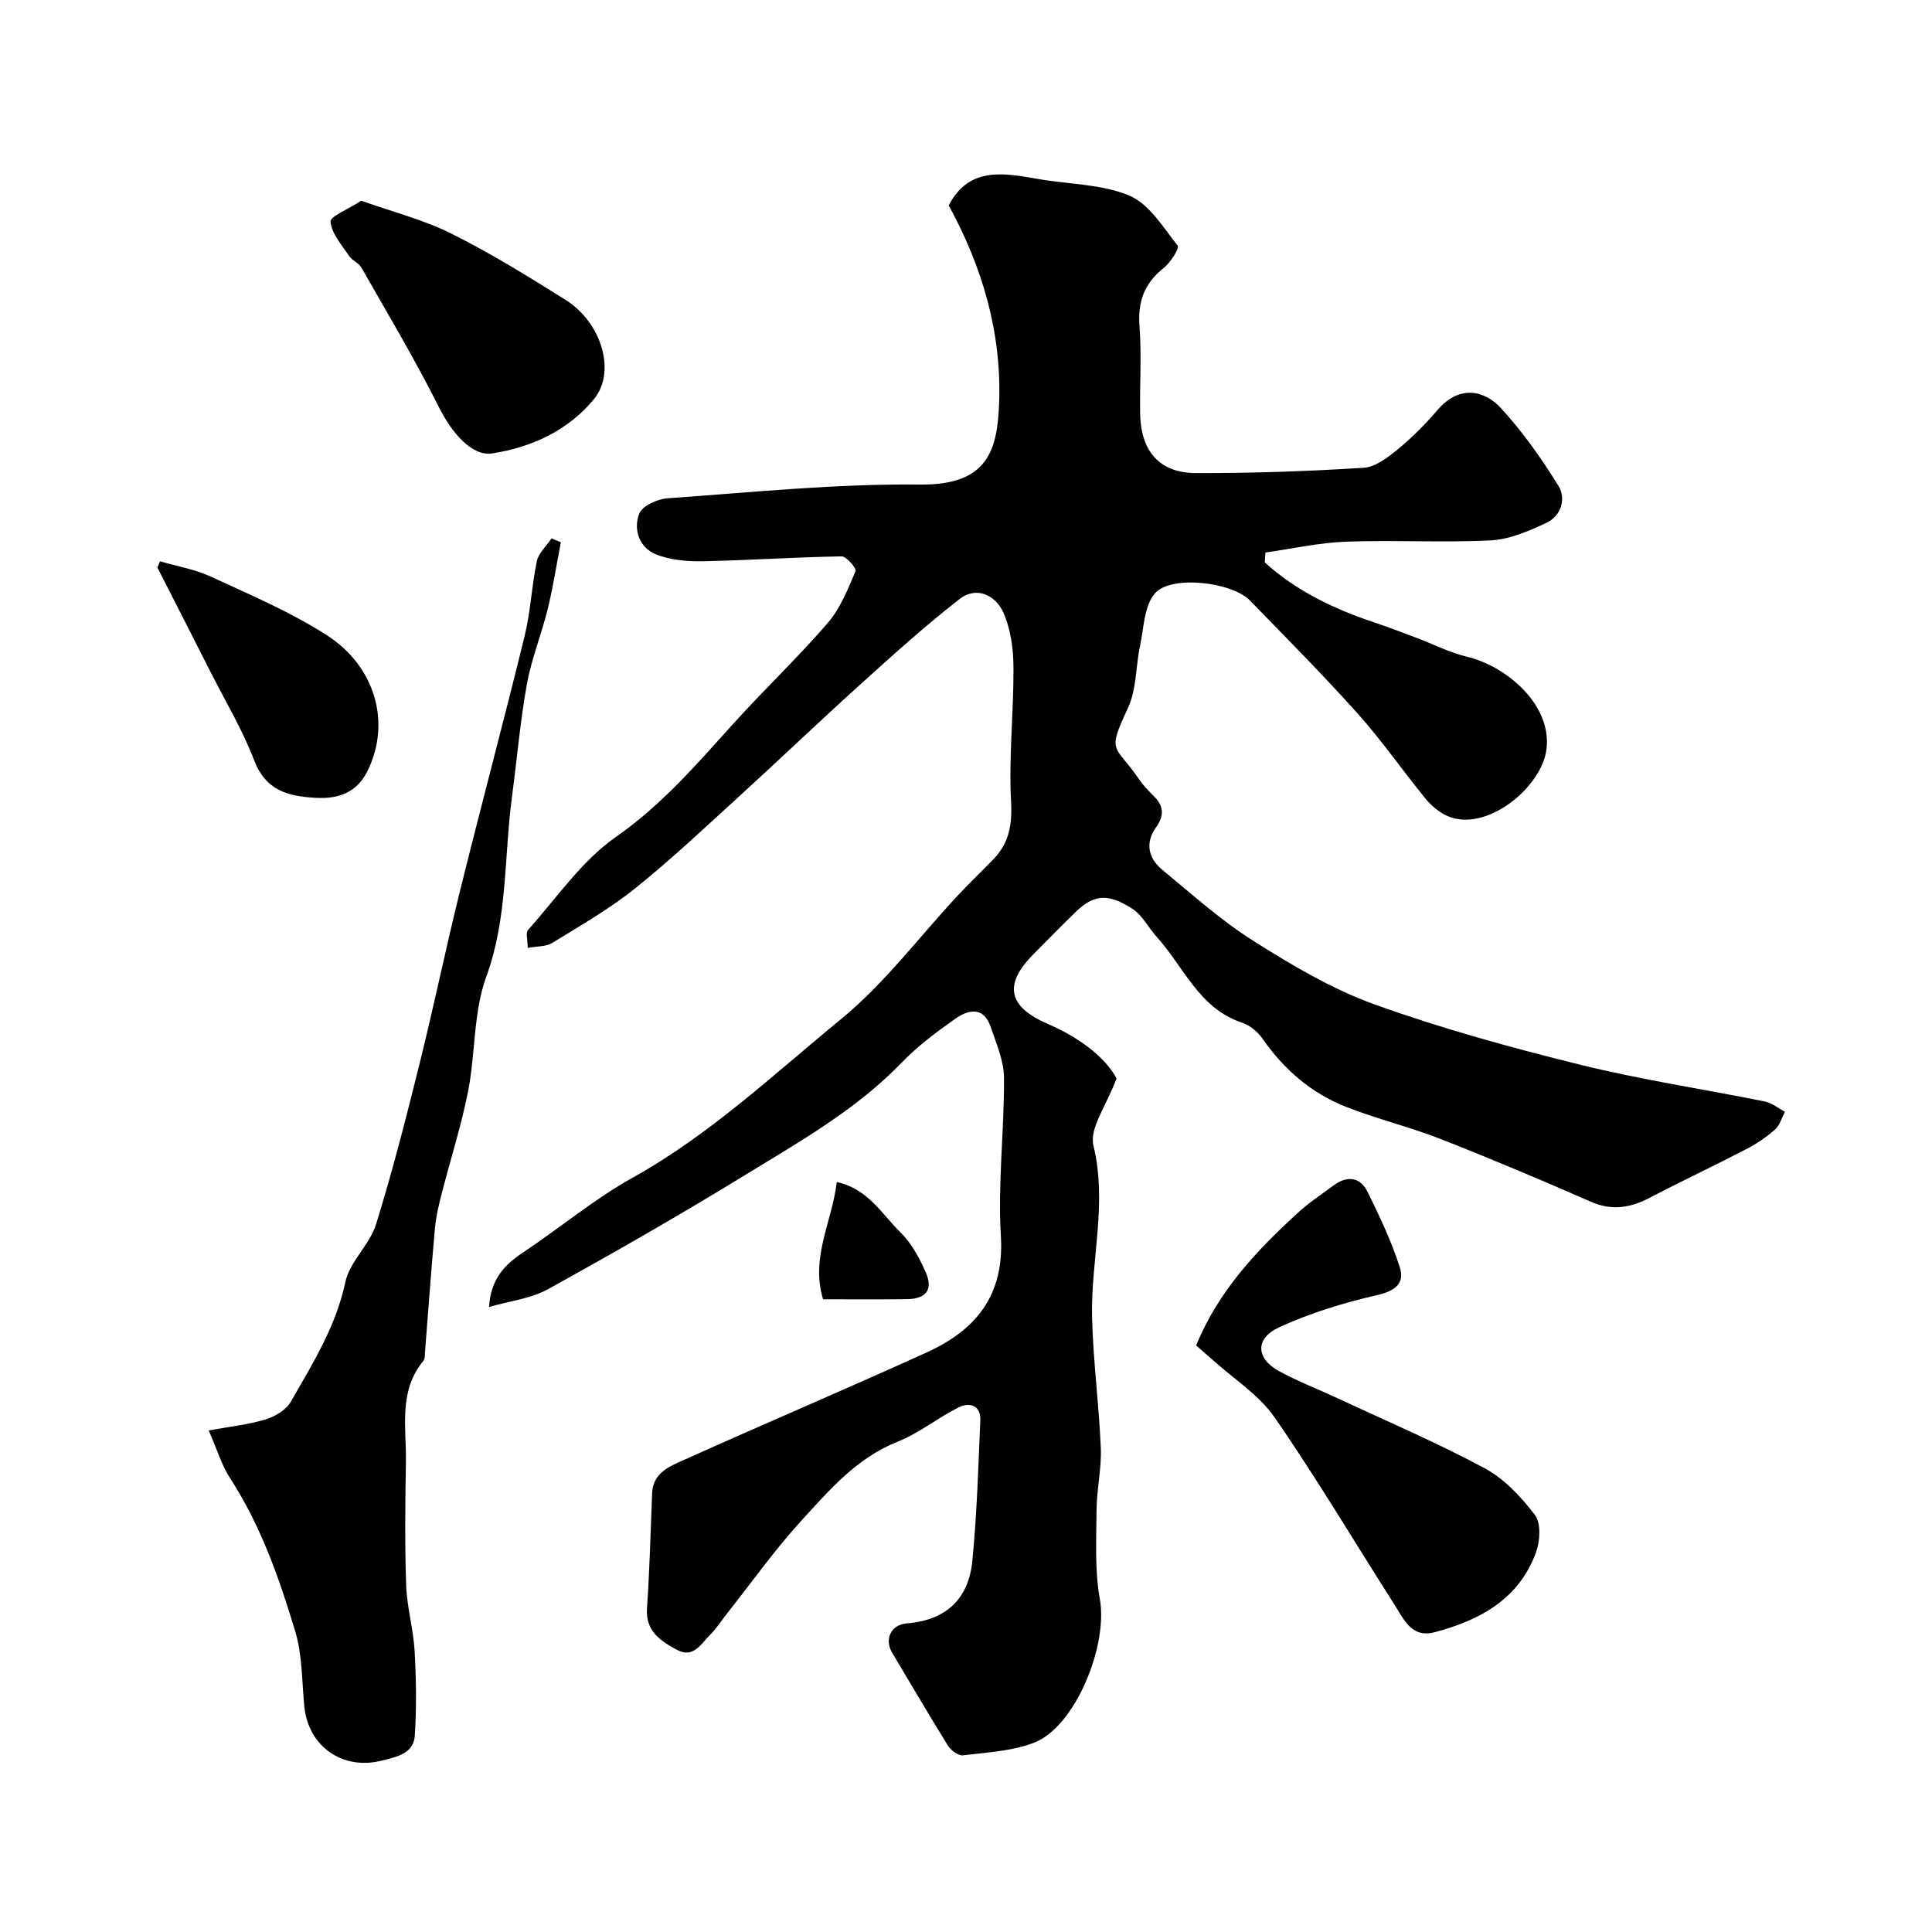 <svg enable-background="new 0 0 400 400" viewBox="0 0 400 400" xmlns="http://www.w3.org/2000/svg"><g fill="#010100"><path d="m261.86 116.44c6.56 5.96 14.41 9.68 22.8 12.47 2.92.97 5.79 2.09 8.67 3.17 3.45 1.3 6.8 3.03 10.35 3.88 8.33 1.98 17.62 10.02 16.51 19.12-.99 8.04-12.57 17.38-20.53 13.86-1.71-.75-3.31-2.12-4.51-3.58-4.76-5.82-9.06-12.04-14.06-17.63-7.19-8.03-14.8-15.69-22.32-23.42-3.73-3.83-16.37-5.31-19.67-1.44-2.23 2.6-2.28 7.15-3.07 10.87-.91 4.29-.71 9.03-2.51 12.87-4.46 9.52-2.68 7.42 2.22 14.61.92 1.35 2.09 2.56 3.25 3.72 2.08 2.08 1.98 4.08.32 6.41-2.3 3.24-1.51 6.39 1.34 8.74 6.19 5.1 12.22 10.54 18.97 14.79 7.96 5.02 16.25 9.94 25.05 13.1 13.86 4.98 28.14 8.91 42.46 12.45 12.61 3.12 25.52 5.05 38.27 7.62 1.47.3 2.77 1.4 4.15 2.13-.66 1.25-1.06 2.8-2.05 3.68-1.81 1.59-3.86 2.98-6.01 4.09-6.61 3.43-13.36 6.6-19.97 10.05-4 2.09-7.8 2.71-12.14.81-10.29-4.51-20.65-8.89-31.11-12.99-6.42-2.52-13.2-4.14-19.62-6.67-7.18-2.83-12.85-7.75-17.28-14.13-.98-1.41-2.6-2.75-4.2-3.28-8.93-2.95-12.06-11.55-17.65-17.73-1.76-1.94-3.03-4.58-5.14-5.9-4.41-2.77-7.48-3.33-11.48.52-3 2.89-5.9 5.88-8.84 8.83-6.4 6.4-5.35 10.99 2.94 14.56 6.37 2.75 11.79 6.82 14.17 11.24-2.12 5.74-5.65 10.34-4.79 13.88 2.93 12.06-.56 23.76-.28 35.58.22 9.04 1.44 18.06 1.81 27.1.17 4.24-.85 8.52-.88 12.79-.04 6.16-.4 12.46.68 18.46 1.72 9.57-5.02 26.36-13.56 29.71-4.58 1.79-9.8 2.03-14.77 2.64-.97.12-2.52-1.04-3.13-2.02-3.94-6.34-7.69-12.8-11.53-19.2-1.64-2.74-.35-5.83 3.07-6.1 8.14-.66 12.75-5.11 13.52-12.92.95-9.67 1.24-19.42 1.65-29.13.13-3.14-2.28-3.75-4.43-2.69-4.34 2.14-8.21 5.36-12.67 7.12-8.41 3.33-14.02 9.89-19.78 16.17-5.63 6.14-10.48 13.01-15.67 19.56-1.12 1.41-2.08 2.97-3.35 4.22-1.91 1.87-3.49 5.03-6.97 3.12-3.34-1.83-6.47-3.82-6.14-8.59.55-7.91.75-15.85 1.06-23.78.17-4.32 3.71-5.62 6.69-6.96 16.68-7.51 33.52-14.65 50.17-22.22 10.14-4.61 16.09-11.76 15.35-24.04-.66-10.87.71-21.85.65-32.78-.02-3.54-1.59-7.13-2.77-10.59-1.47-4.29-4.64-3.56-7.36-1.64-3.87 2.74-7.75 5.63-11.03 9.03-9.47 9.81-21.21 16.42-32.63 23.41-13.35 8.18-26.95 15.97-40.66 23.54-3.53 1.95-7.88 2.42-12.17 3.67.35-5.81 3.23-8.76 7.08-11.32 7.61-5.06 14.68-11.02 22.63-15.44 16.02-8.91 29.24-21.43 43.21-32.88 9-7.38 16.14-17 24.16-25.59 2.39-2.55 4.92-4.97 7.35-7.48 3.23-3.34 3.91-7.08 3.65-11.89-.5-9.22.55-18.51.5-27.77-.02-3.83-.56-7.96-2.09-11.41-1.59-3.56-5.54-5.54-9.05-2.81-7.12 5.53-13.83 11.61-20.53 17.66-8.53 7.7-16.83 15.65-25.32 23.39-7.07 6.44-14.04 13.03-21.5 18.99-5.28 4.23-11.25 7.63-17.04 11.19-1.26.77-3.07.65-5.04 1.01 0-1.6-.47-3.11.07-3.71 5.9-6.6 11.09-14.31 18.19-19.26 9.51-6.64 16.75-15.08 24.32-23.46 6.38-7.06 13.31-13.64 19.53-20.83 2.6-3.01 4.16-7 5.76-10.73.24-.56-1.88-3.09-2.88-3.07-9.59.16-19.18.82-28.77 1.01-3.25.06-6.77-.25-9.73-1.45-3.41-1.39-4.65-5.13-3.42-8.36.61-1.62 3.73-3.07 5.82-3.22 17.44-1.23 34.91-3.04 52.35-2.85 14.02.15 16-7.07 16.36-16.93.53-14.44-3.43-28.06-10.44-40.86 4.25-8.15 11.45-6.71 18.66-5.45 6.28 1.1 13.03 1.01 18.74 3.42 4.11 1.73 7.01 6.57 10.01 10.37.4.5-1.48 3.49-2.89 4.6-4.02 3.18-5.41 7-5.02 12.11.46 5.96.03 11.99.13 17.99.12 7.81 3.97 12.34 11.49 12.37 11.6.04 23.21-.36 34.79-1.09 2.47-.15 5.06-2.19 7.15-3.9 2.95-2.42 5.67-5.18 8.16-8.08 4.56-5.32 9.76-4.01 13.09-.39 4.51 4.89 8.43 10.44 11.93 16.12 1.64 2.65.57 6.23-2.53 7.67-3.62 1.68-7.58 3.41-11.47 3.61-9.97.5-20-.1-29.98.27-5.58.2-11.12 1.46-16.67 2.24-.08.65-.11 1.35-.15 2.05z"/><path d="m43.21 296.16c4.51-.83 8.24-1.21 11.76-2.28 1.96-.6 4.25-1.95 5.22-3.64 4.52-7.89 9.36-15.58 11.31-24.8.9-4.24 5.03-7.71 6.35-11.95 3.42-10.99 6.26-22.18 9.04-33.36 2.94-11.84 5.41-23.79 8.34-35.64 4.37-17.65 9.08-35.21 13.4-52.87 1.24-5.05 1.44-10.34 2.52-15.43.36-1.71 1.99-3.15 3.04-4.72.64.27 1.29.53 1.93.8-.9 4.63-1.61 9.3-2.73 13.87-1.28 5.2-3.35 10.24-4.3 15.49-1.39 7.71-2.05 15.55-3.09 23.33-1.66 12.43-.86 25.06-5.33 37.29-2.69 7.36-2.21 15.82-3.75 23.67-1.41 7.16-3.67 14.15-5.48 21.23-.6 2.35-1.17 4.73-1.39 7.14-.77 8.51-1.37 17.03-2.05 25.55-.05.65.02 1.49-.35 1.92-5.2 6.28-3.49 13.76-3.61 20.87-.14 8.53-.24 17.06.05 25.58.16 4.54 1.49 9.04 1.75 13.58.33 5.83.42 11.71.04 17.53-.24 3.77-3.72 4.4-6.81 5.19-8.11 2.07-15.25-2.9-16.07-11.24-.51-5.2-.39-10.62-1.88-15.54-3.32-10.99-7.11-21.86-13.46-31.65-1.75-2.67-2.68-5.88-4.45-9.92z"/><path d="m247.64 278.56c4.69-11.4 12.58-19.68 21.08-27.47 2.28-2.09 4.89-3.82 7.38-5.66 2.78-2.04 5.48-1.81 7.02 1.3 2.52 5.09 4.98 10.28 6.7 15.67 1.08 3.38-1.07 4.92-4.82 5.77-6.88 1.57-13.75 3.69-20.15 6.62-5.05 2.32-4.84 6.45-.05 9.08 3.96 2.17 8.23 3.8 12.33 5.71 10.11 4.72 20.39 9.11 30.21 14.38 4.08 2.19 7.6 5.95 10.45 9.7 1.29 1.7 1.07 5.4.23 7.72-3.53 9.72-11.66 14.09-21.02 16.56-4.79 1.26-6.38-2.74-8.31-5.75-8.26-12.92-16.08-26.13-24.79-38.72-3.25-4.7-8.5-8-12.85-11.94-.99-.87-2-1.74-3.41-2.97z"/><path d="m74.8 41.56c6.4 2.28 12.83 3.9 18.62 6.79 8.14 4.06 15.93 8.88 23.65 13.72 7.51 4.71 10.56 14.95 5.88 20.6-5.34 6.46-12.82 9.92-21.01 11.2-4.31.67-8.47-4.37-11.11-9.65-4.92-9.83-10.58-19.28-16.02-28.84-.54-.95-1.89-1.42-2.51-2.35-1.52-2.29-3.64-4.64-3.87-7.12-.1-1.12 3.7-2.61 6.37-4.35z"/><path d="m33.14 116.21c3.52 1.03 7.23 1.66 10.52 3.18 8.11 3.75 16.45 7.28 23.94 12.08 10.17 6.51 13.4 18.23 8.49 28.15-2.22 4.48-5.98 5.84-10.8 5.56-5.72-.33-10.29-1.52-12.68-7.79-2.4-6.3-5.94-12.18-9-18.23-3.66-7.23-7.35-14.44-11.02-21.66.17-.43.36-.86.55-1.29z"/><path d="m170.4 269c-2.63-8.73 1.9-16.06 2.84-24.27 6.48 1.38 9.34 6.66 13.21 10.44 2.25 2.2 3.88 5.24 5.18 8.17 1.63 3.68.15 5.59-3.94 5.64-5.63.07-11.26.02-17.29.02z"/></g></svg>